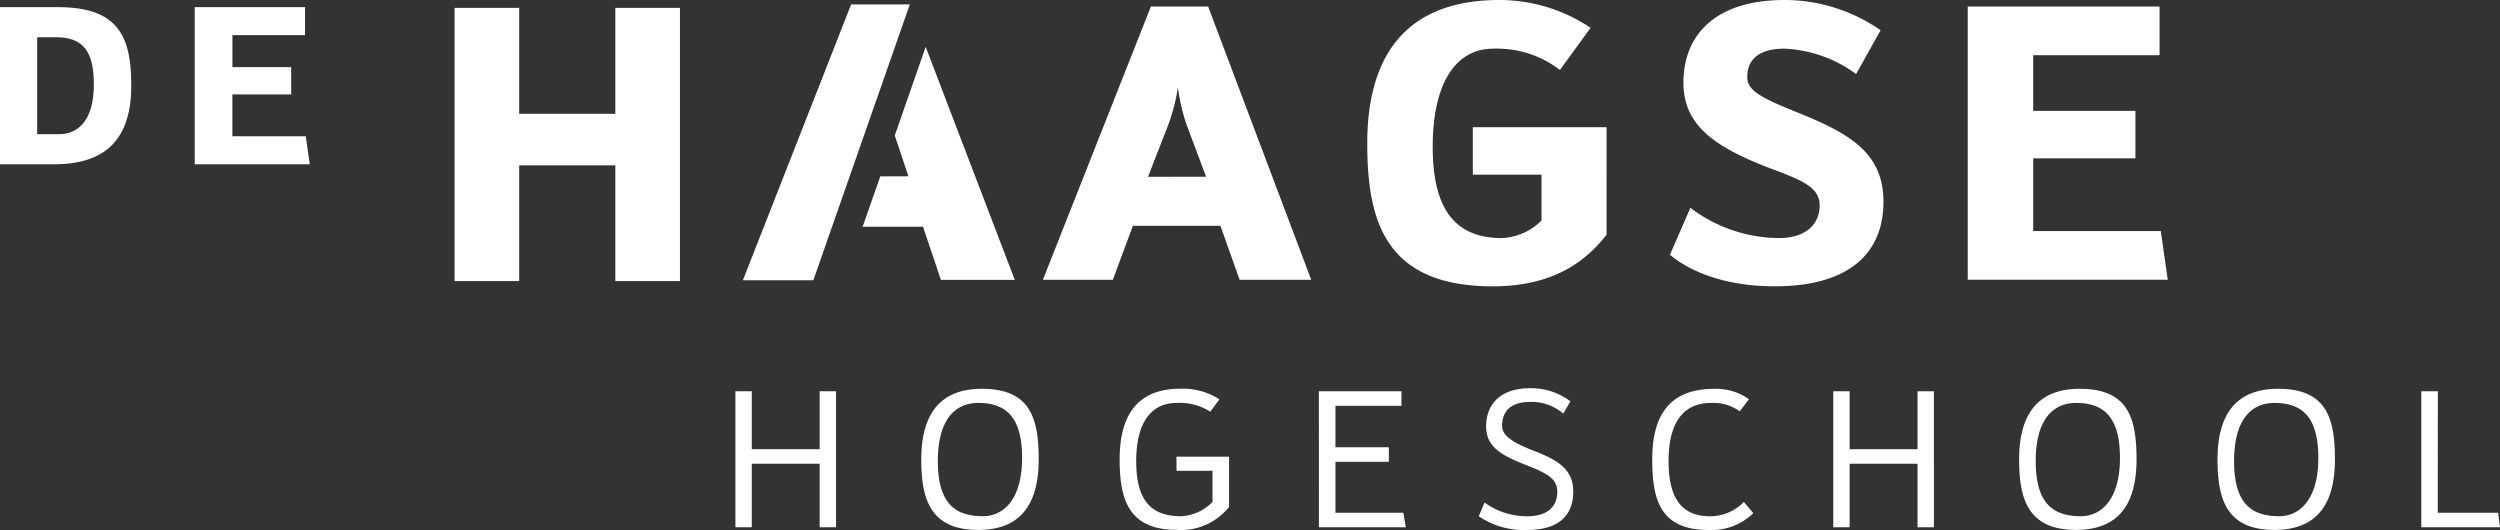 <svg xmlns="http://www.w3.org/2000/svg" xmlns:xlink="http://www.w3.org/1999/xlink" id="Group_17105" data-name="Group 17105" width="265.044" height="56.186" viewBox="0 0 265.044 56.186"><rect x="0" y="0" width="265.044" height="56.186" fill="#333333" stroke="none"/><defs><clipPath id="clip-path"><rect id="Rectangle_3410" data-name="Rectangle 3410" width="265.044" height="56.186" fill="#fff"></rect></clipPath></defs><g id="Group_17104" data-name="Group 17104" transform="translate(0 0)" clip-path="url(#clip-path)"><path id="Path_47806" data-name="Path 47806" d="M55.044,29.8H48.192V.831h6.852V12.062H65.235V.831h6.851V29.8H65.235V17.525H55.044ZM79.7,55.9H77.967V41.484H79.7v6.137h7.2V41.484h1.734V55.9H86.9V49.161H79.7Zm24,.281c-5.183,0-6.028-3.426-6.028-7.481,0-4.163,1.5-7.481,6.418-7.481,5.139,0,6.028,3.1,6.028,7.481,0,4.251-1.518,7.481-6.418,7.481m.021-13.464c-2.6,0-4.294,1.929-4.294,6.18,0,4.357,1.734,5.832,4.77,5.832,2.254,0,4.163-1.865,4.163-6.18,0-4.121-1.539-5.832-4.64-5.832m24.587.93a5.95,5.95,0,0,0-3.555-.93c-2.6,0-4.294,1.929-4.294,6.18,0,4.357,1.735,5.832,4.77,5.832a4.932,4.932,0,0,0,3.317-1.517v-3.3h-3.815v-1.5h5.572v5.334a6.51,6.51,0,0,1-5.572,2.428c-5.2,0-6.028-3.426-6.028-7.481,0-4.163,1.5-7.481,6.418-7.481a7.144,7.144,0,0,1,4.163,1.128Zm11.514-2.168h8.76v1.54h-7v4.4h5.66v1.54h-5.66v5.4h7.2l.26,1.54h-9.216Zm17.564,11.8a7.656,7.656,0,0,0,4.531,1.453c2.276,0,3.187-1.15,3.187-2.58,0-1.41-1.084-1.974-3.34-2.863-2.644-1.041-4.206-1.929-4.206-4.076,0-2.407,1.561-4.055,4.663-4.055a6.877,6.877,0,0,1,4.271,1.389l-.76,1.3a5.145,5.145,0,0,0-3.511-1.236c-2.256,0-2.971,1.172-2.971,2.558,0,1.106,1.387,1.866,3.533,2.69,2.254.887,4.012,1.843,4.012,4.249,0,2.58-1.6,4.077-4.879,4.077a8.453,8.453,0,0,1-5.139-1.453Zm27.059-9.67a4.743,4.743,0,0,0-3.058-.888c-2.818,0-4.488,1.929-4.488,6.18,0,4.357,1.735,5.832,4.381,5.832a4.965,4.965,0,0,0,3.6-1.517l1,1.19a6.339,6.339,0,0,1-4.791,1.779c-5.2,0-5.92-3.426-5.92-7.481,0-4.163,1.43-7.481,6.569-7.481a5.994,5.994,0,0,1,3.686,1.106ZM196.093,55.9h-1.734V41.484h1.734v6.137h7.2V41.484h1.735V55.9h-1.735V49.161h-7.2Zm24,.281c-5.183,0-6.029-3.426-6.029-7.481,0-4.163,1.5-7.481,6.418-7.481,5.139,0,6.028,3.1,6.028,7.481,0,4.251-1.518,7.481-6.417,7.481m.022-13.464c-2.6,0-4.294,1.929-4.294,6.18,0,4.357,1.734,5.832,4.77,5.832,2.254,0,4.163-1.865,4.163-6.18,0-4.121-1.54-5.832-4.64-5.832m21.009,13.464c-5.181,0-6.027-3.426-6.027-7.481,0-4.163,1.5-7.481,6.418-7.481,5.139,0,6.028,3.1,6.028,7.481,0,4.251-1.519,7.481-6.419,7.481m.022-13.464c-2.6,0-4.294,1.929-4.294,6.18,0,4.357,1.734,5.832,4.771,5.832,2.254,0,4.162-1.865,4.162-6.18,0-4.121-1.539-5.832-4.64-5.832m17.3,11.643h6.4l.2,1.54H256.7V41.484h1.755ZM120.106,23.938l-2.125,5.724h-7.416L122.014.695h6.07l10.929,28.968h-7.59l-2.037-5.724Zm7.762-5.2-2.081-5.55a20.888,20.888,0,0,1-.91-3.9,19.983,19.983,0,0,1-1.259,4.554l-1.907,4.9ZM165.38,7.417a10.947,10.947,0,0,0-7.069-2.256c-3.947,0-6.419,3.6-6.419,10.408,0,6.9,2.6,9.671,7.33,9.671a6.336,6.336,0,0,0,4.206-1.865V18.517h-7.285v-5.03h14.181V24.892c-1.865,2.342-5.118,5.464-12.057,5.464-11.492,0-13.313-7.026-13.313-15.178C144.954,6.895,148.25,0,158.961,0a17.381,17.381,0,0,1,9.671,2.949ZM179.211,22.03a15.662,15.662,0,0,0,9.368,3.209c3.035,0,4.338-1.6,4.338-3.47,0-1.951-1.952-2.688-5.292-3.946-6.027-2.3-9.151-4.64-9.151-9.063,0-5.2,3.557-8.76,10.712-8.76a17.8,17.8,0,0,1,10.192,3.209l-2.6,4.64a13.809,13.809,0,0,0-7.589-2.689c-2.991,0-3.947,1.389-3.947,2.993,0,1.518,1.562,2.254,5.637,3.9,5.2,2.124,8.8,4.163,8.8,9.323,0,5.551-3.729,8.977-11.535,8.977-5.031,0-8.8-1.431-11.1-3.34ZM208.614.695h20.339v5.16h-13.4v5.9h10.839v5.03H215.554V24.5h13.528l.738,5.16H208.614ZM78.76,29.711h7.468L96.458.465H90.236Zm17.55-11.018H93.33l-1.876,5.344h6.4l1.9,5.637h7.832L98.138,4.967l-3.277,9.4ZM0,.758H6.159c6.533,0,7.755,3.291,7.755,8.328,0,4.938-2.045,8.328-8.153,8.328H0ZM3.94,14.224H6.284c1.945,0,3.665-1.4,3.665-5.287,0-3.715-1.322-4.986-4.04-4.986H3.94ZM20.646.758H32.34V3.726h-7.7V7.117H30.87v2.892H24.636v4.439h7.779l.425,2.967H20.646Z" transform="translate(0 0)" fill="#fff"></path></g></svg>